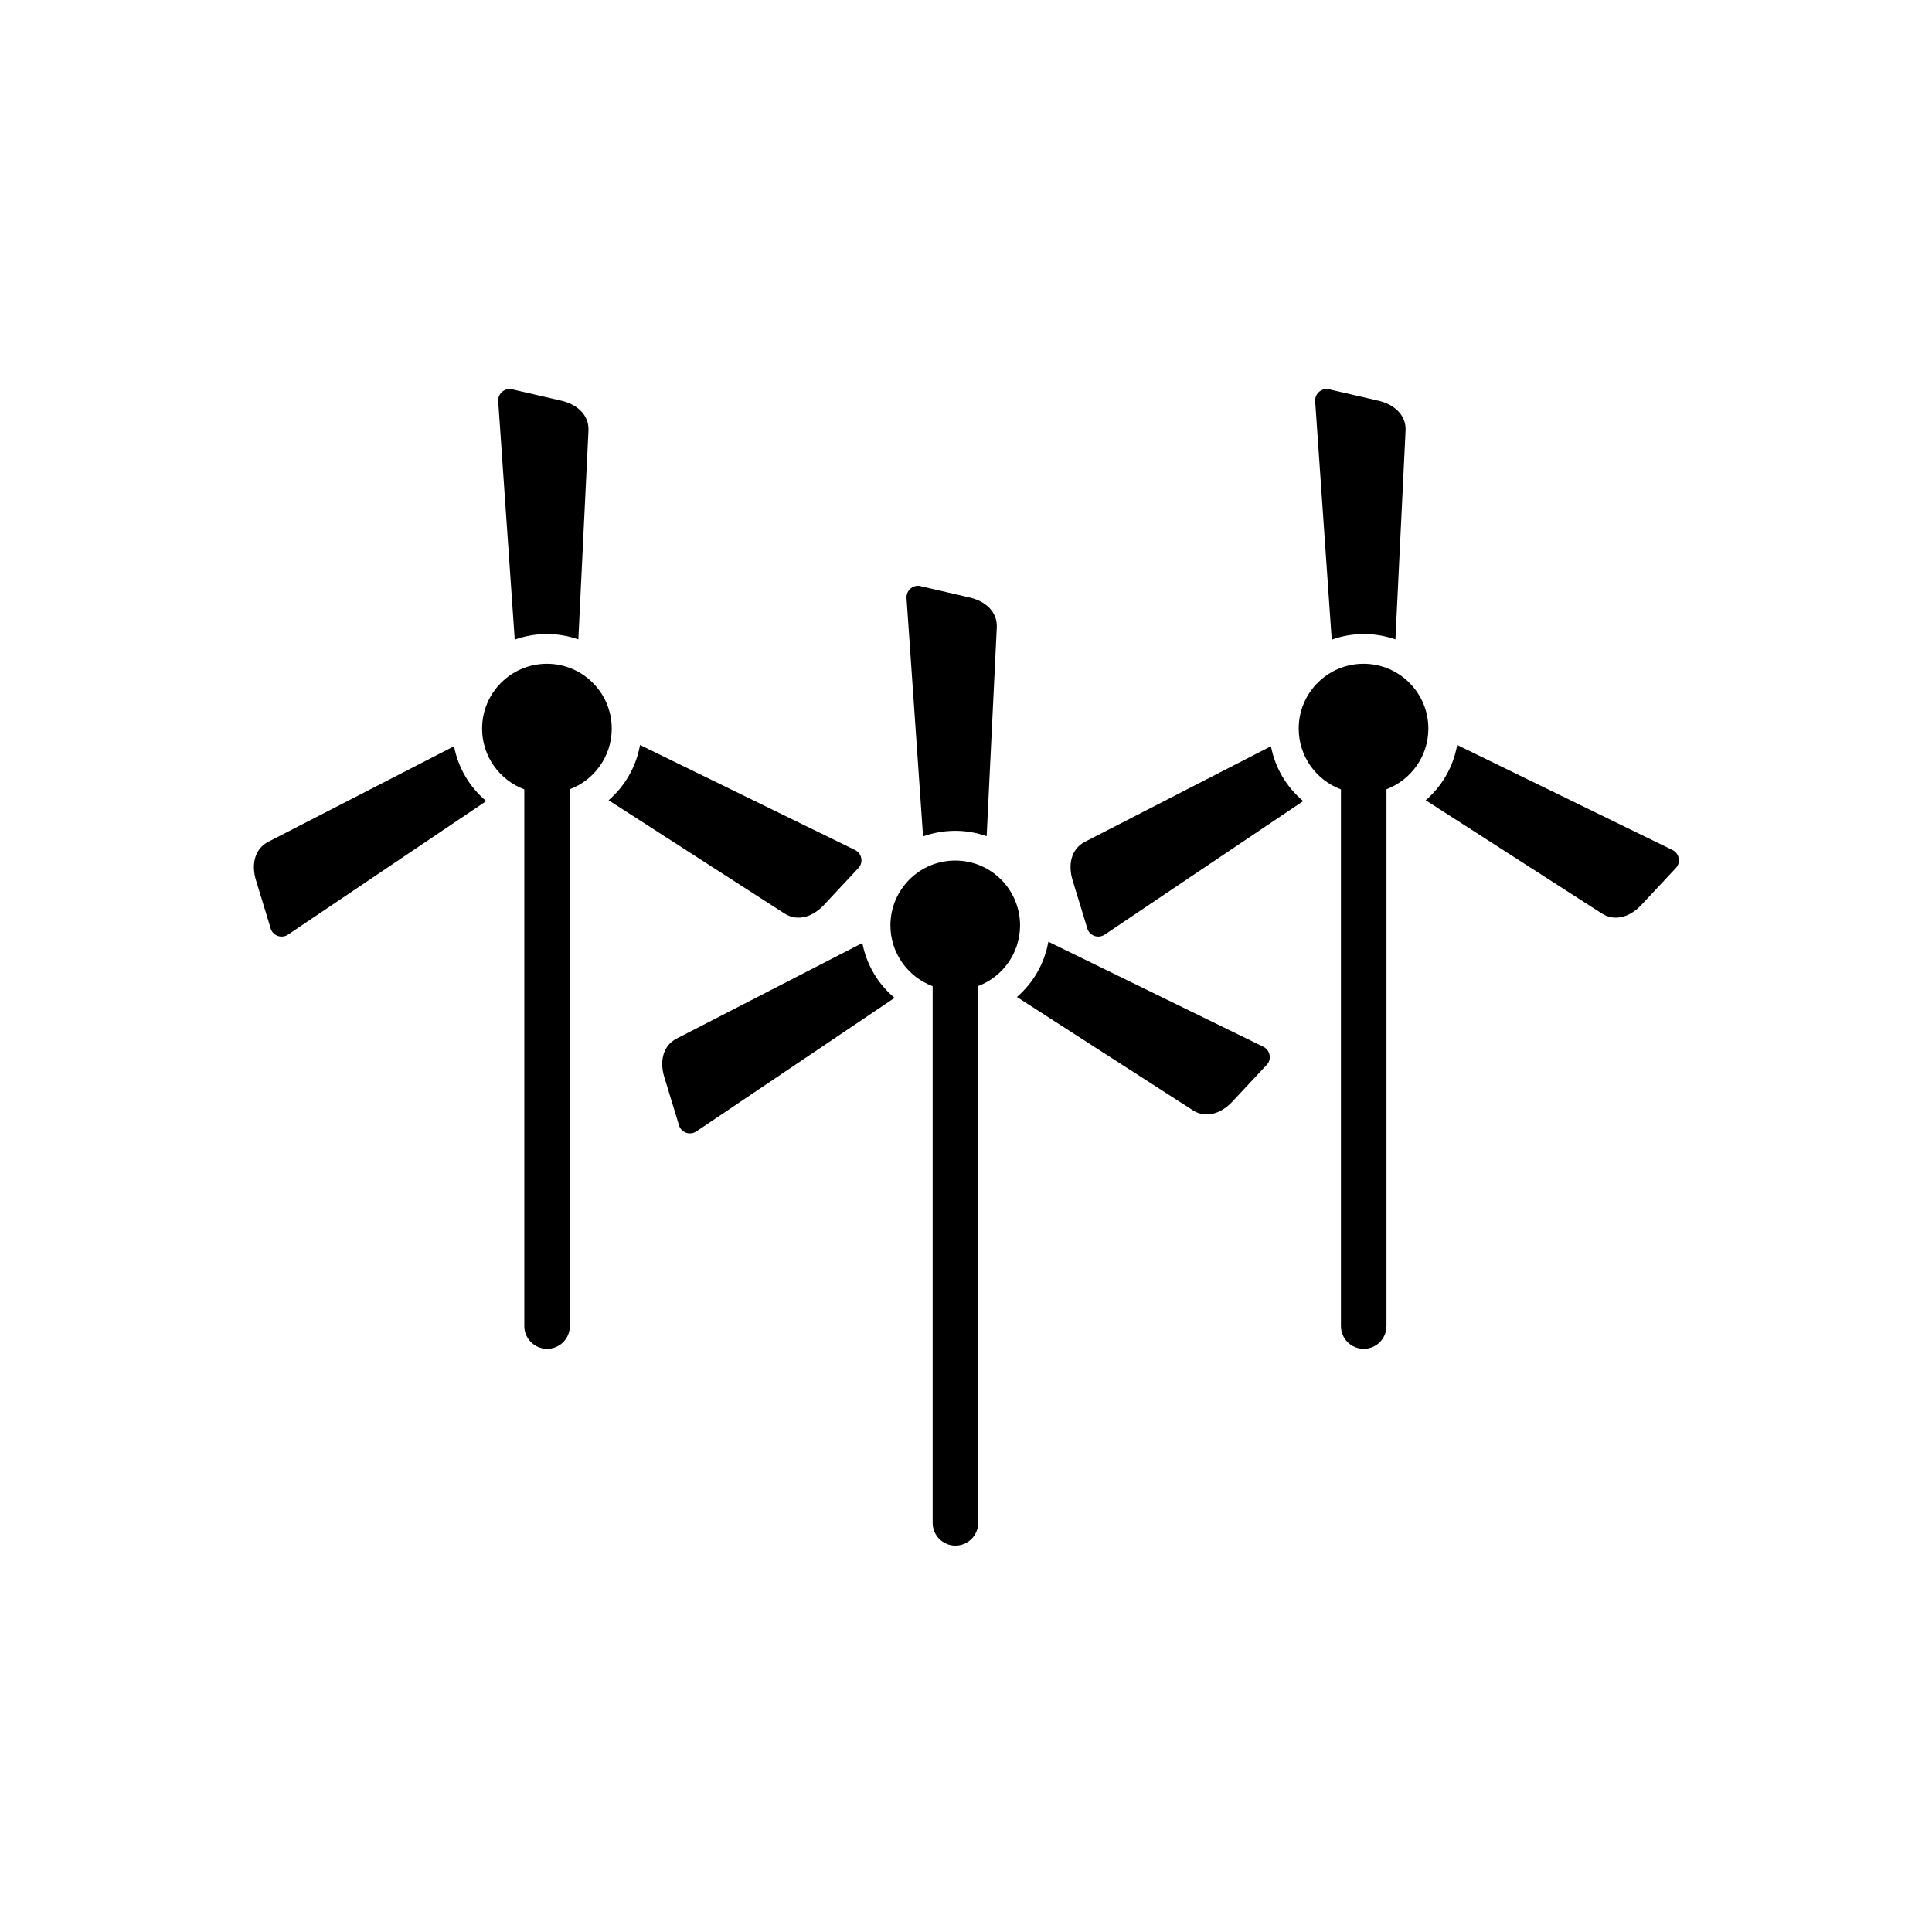 <?xml version="1.0" encoding="UTF-8"?>
<!-- Uploaded to: SVG Repo, www.svgrepo.com, Generator: SVG Repo Mixer Tools -->
<svg fill="#000000" width="800px" height="800px" version="1.1" viewBox="144 144 512 512" xmlns="http://www.w3.org/2000/svg">
 <g>
  <path d="m403.23 405.3v142.27c0 3.332-2.703 6.035-6.035 6.035-3.332 0-6.035-2.703-6.035-6.035v-142.23c-6.535-2.43-11.191-8.727-11.191-16.105 0-9.488 7.691-17.18 17.18-17.18s17.18 7.691 17.18 17.18c0 7.348-4.613 13.613-11.098 16.07z"/>
  <path d="m479.56 426.33-8.992 9.633c-1.34 1.438-3.035 2.617-4.867 3.109-1.848 0.496-3.773 0.328-5.598-0.848l-46.609-30.012c4.344-3.742 7.32-8.906 8.328-14.645l57 27.84c1.938 0.992 2.223 3.535 0.738 4.922z"/>
  <path d="m388.13 299.37 12.84 2.969c1.914 0.441 3.781 1.32 5.125 2.66 1.352 1.355 2.172 3.106 2.066 5.273l-2.684 55.328c-2.606-0.918-5.41-1.422-8.332-1.422-2.992 0-5.863 0.527-8.523 1.488l-4.383-63.199c-0.109-2.176 1.949-3.691 3.891-3.098z"/>
  <path d="m323.89 442.03-3.848-12.605c-0.574-1.879-0.75-3.934-0.258-5.769 0.496-1.848 1.602-3.434 3.531-4.426l49.219-25.32c1.086 5.719 4.133 10.848 8.535 14.535l-52.551 35.406c-1.828 1.18-4.172 0.16-4.629-1.82z"/>
  <path d="m511.43 353.15v142.27c0 3.332-2.703 6.035-6.035 6.035-3.332 0-6.035-2.703-6.035-6.035v-142.23c-6.535-2.43-11.191-8.727-11.191-16.105 0-9.488 7.691-17.18 17.18-17.18 9.488 0 17.18 7.691 17.18 17.18 0 7.348-4.613 13.613-11.098 16.07z"/>
  <path d="m587.98 374.19-9.004 9.633c-1.344 1.438-3.039 2.617-4.871 3.109-1.852 0.496-3.777 0.328-5.606-0.848l-46.676-30.012c4.352-3.742 7.332-8.906 8.34-14.645l57.078 27.84c1.941 0.992 2.227 3.535 0.738 4.922z"/>
  <path d="m496.43 247.22 12.855 2.969c1.918 0.441 3.789 1.32 5.133 2.66 1.355 1.355 2.176 3.106 2.07 5.273l-2.688 55.328c-2.609-0.918-5.418-1.422-8.344-1.422-2.996 0-5.871 0.527-8.535 1.488l-4.391-63.199c-0.109-2.176 1.949-3.691 3.898-3.098z"/>
  <path d="m432.1 389.88-3.852-12.605c-0.574-1.879-0.75-3.934-0.258-5.769 0.496-1.848 1.605-3.434 3.539-4.426l49.285-25.32c1.09 5.719 4.141 10.848 8.547 14.535l-52.625 35.406c-1.832 1.18-4.18 0.16-4.637-1.82z"/>
  <path d="m295.02 353.15v142.27c0 3.332-2.703 6.035-6.035 6.035s-6.035-2.703-6.035-6.035v-142.23c-6.535-2.43-11.191-8.727-11.191-16.105 0-9.488 7.691-17.18 17.18-17.18s17.18 7.691 17.18 17.18c0 7.348-4.613 13.613-11.098 16.07z"/>
  <path d="m371.35 374.19-8.992 9.633c-1.34 1.438-3.035 2.617-4.867 3.109-1.848 0.496-3.773 0.328-5.598-0.848l-46.609-30.012c4.344-3.742 7.32-8.906 8.328-14.645l57 27.84c1.938 0.992 2.223 3.535 0.738 4.922z"/>
  <path d="m279.92 247.22 12.84 2.969c1.914 0.441 3.781 1.32 5.125 2.66 1.352 1.355 2.172 3.106 2.066 5.273l-2.684 55.328c-2.606-0.918-5.41-1.422-8.332-1.422-2.992 0-5.863 0.527-8.523 1.488l-4.383-63.199c-0.109-2.176 1.949-3.691 3.891-3.098z"/>
  <path d="m215.68 389.88-3.848-12.605c-0.574-1.879-0.75-3.934-0.258-5.769 0.496-1.848 1.602-3.434 3.531-4.426l49.219-25.32c1.086 5.719 4.133 10.848 8.535 14.535l-52.551 35.406c-1.828 1.18-4.172 0.16-4.629-1.82z"/>
 </g>
</svg>